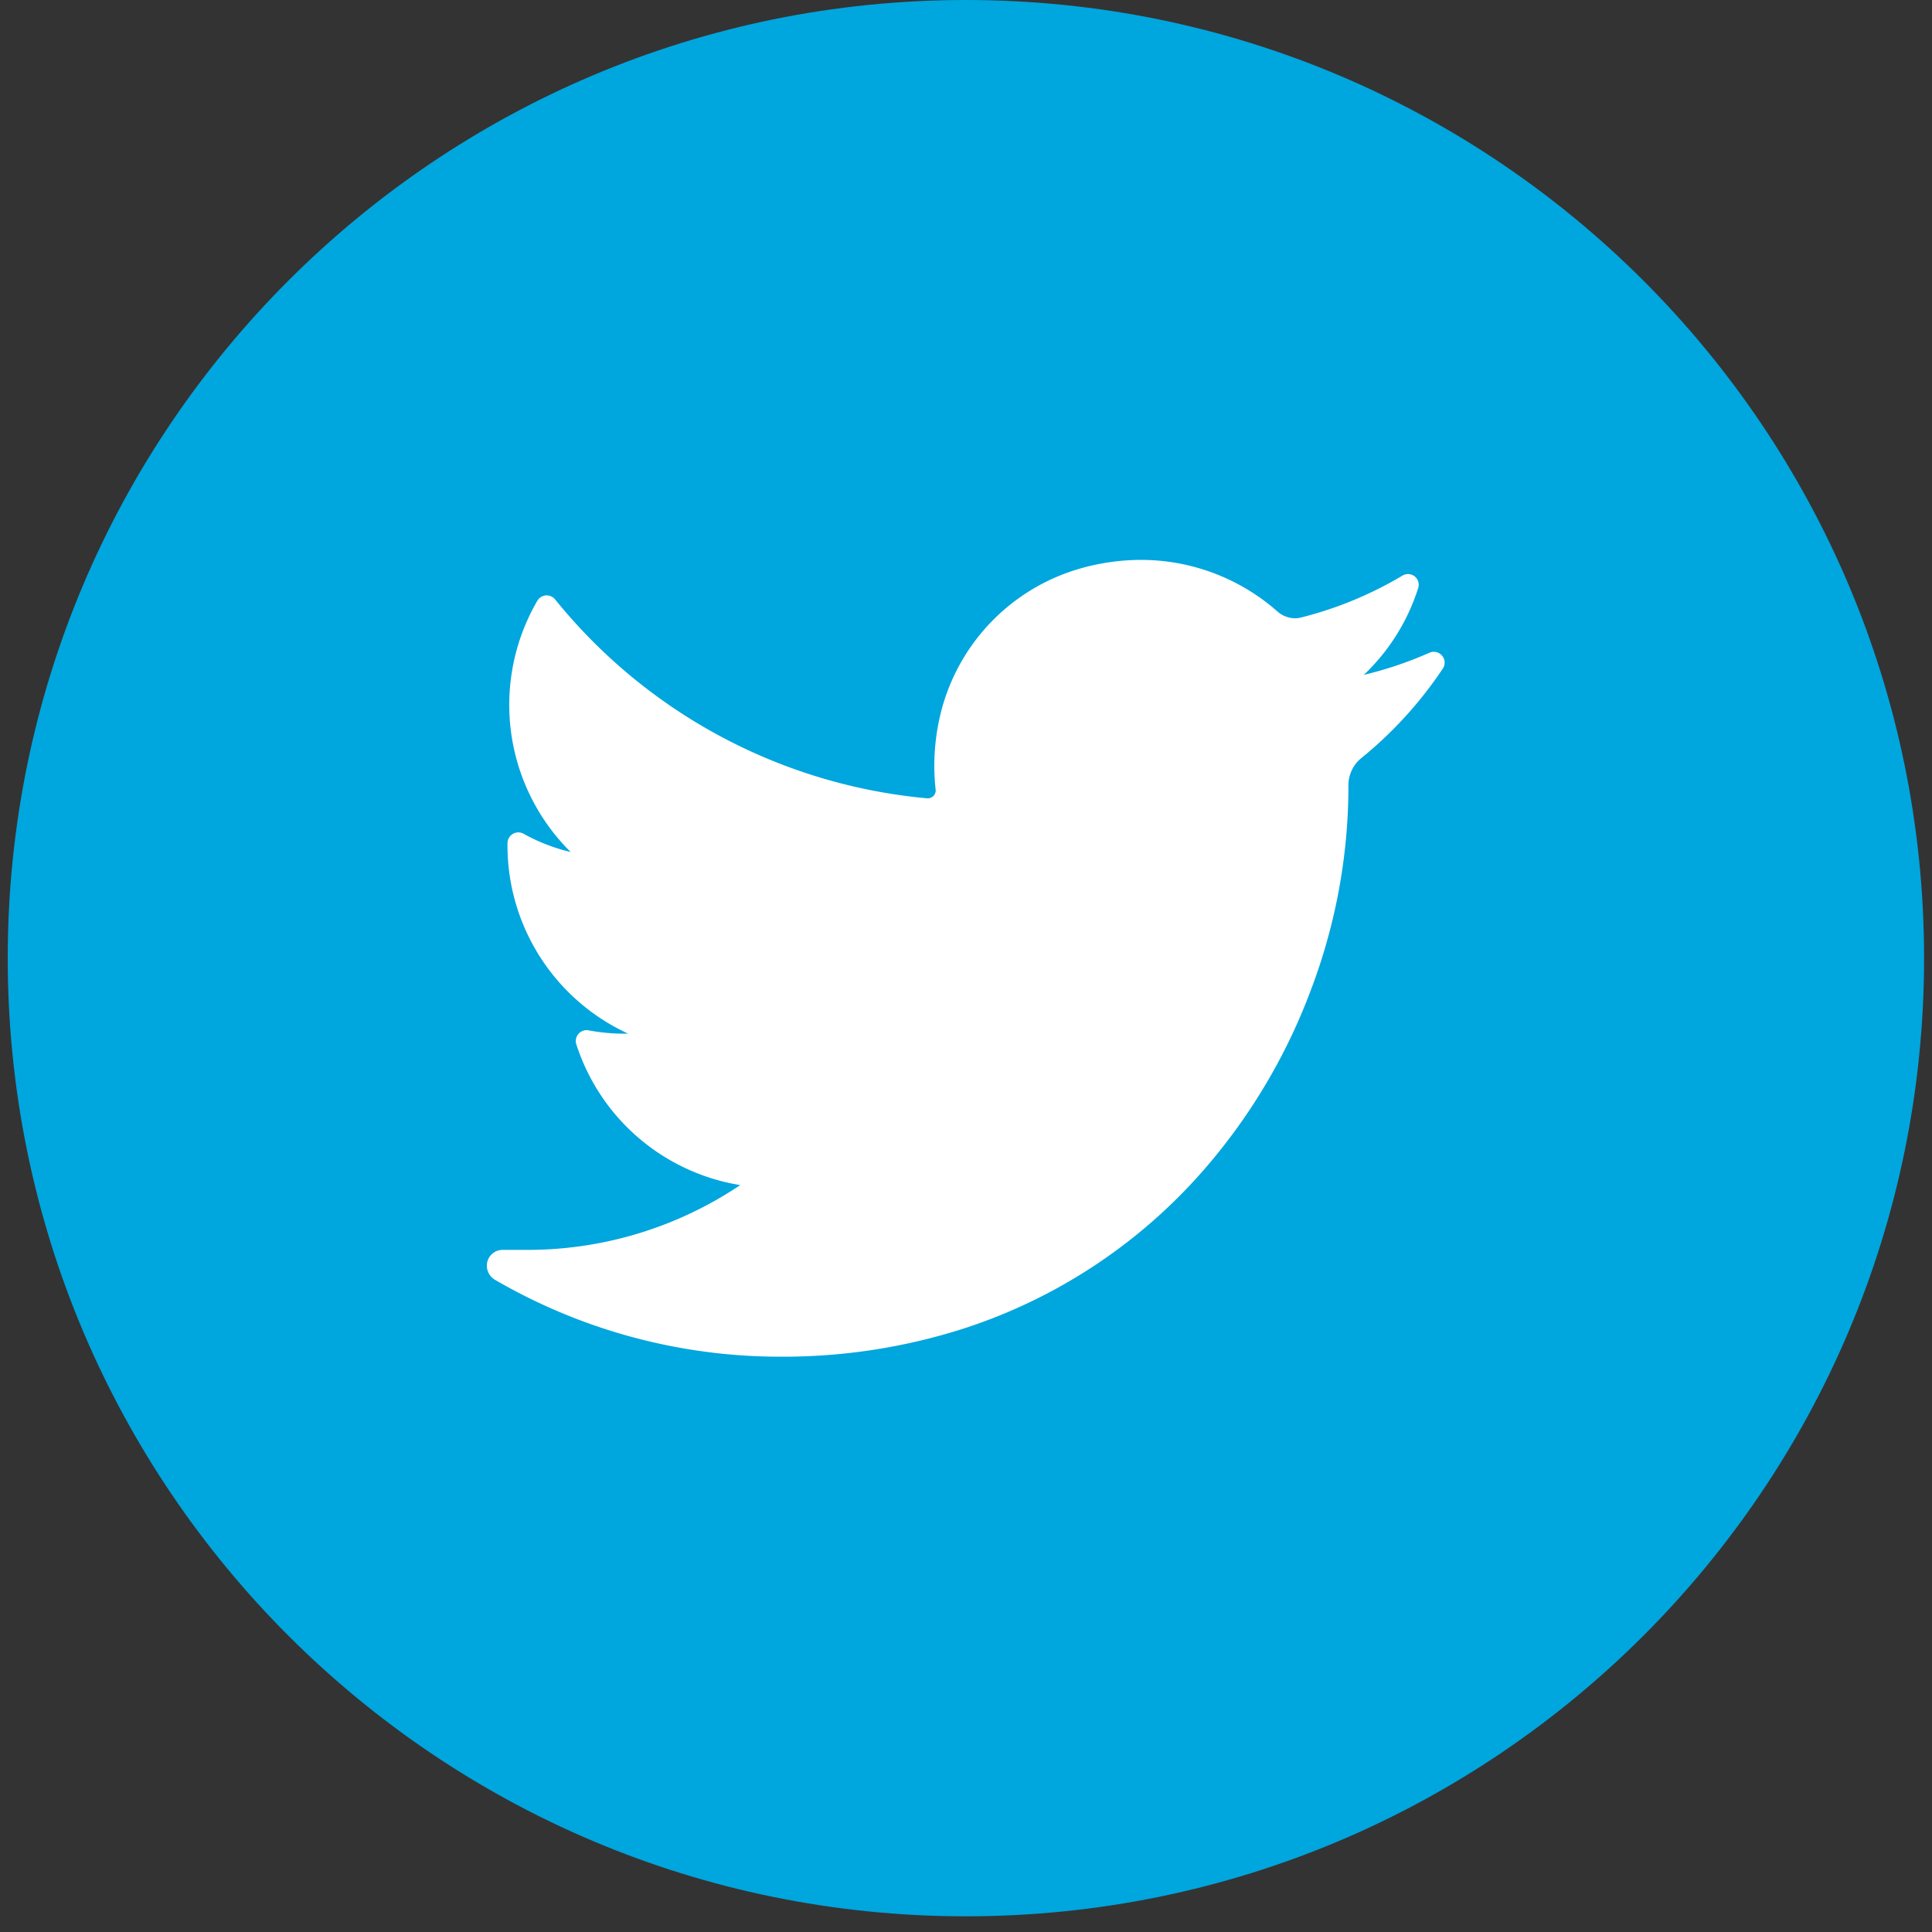 <svg width="50" height="50" viewBox="0 0 50 50" fill="none" xmlns="http://www.w3.org/2000/svg"><rect x="0" y="0" width="50" height="50" fill="#333333" stroke="none"/><g clip-path="url(#a)"><path d="M24.998 49.594c13.695 0 24.797-11.102 24.797-24.797S38.693 0 24.998 0 .2 11.102.2 24.797s11.102 24.797 24.797 24.797z" fill="#00A6DE"/><path d="M37.347 17.293a10.471 10.471 0 0 1-2.124 2.333.906.906 0 0 0-.326.708v.081a14.87 14.87 0 0 1-.96 5.175 15.154 15.154 0 0 1-2.821 4.73 13.94 13.94 0 0 1-6.118 4.044 15.304 15.304 0 0 1-4.81.747c-2.59 0-5.134-.686-7.373-1.987a.424.424 0 0 1-.203-.47.408.408 0 0 1 .399-.307h.62a9.866 9.866 0 0 0 5.526-1.677 5.357 5.357 0 0 1-4.241-3.641.28.28 0 0 1 .326-.362c.297.055.599.084.9.084h.115a5.361 5.361 0 0 1-3.123-4.93.28.28 0 0 1 .415-.244 4.73 4.73 0 0 0 1.22.473 5.356 5.356 0 0 1-.864-6.5.28.28 0 0 1 .46-.039 14.008 14.008 0 0 0 9.628 5.149h.026a.203.203 0 0 0 .186-.138.202.202 0 0 0 .01-.08 5.665 5.665 0 0 1 .124-1.958 5.19 5.19 0 0 1 3.491-3.733 5.74 5.74 0 0 1 1.693-.261 5.338 5.338 0 0 1 3.537 1.335c.127.113.29.175.46.176a.702.702 0 0 0 .163-.023 9.786 9.786 0 0 0 2.61-1.08.277.277 0 0 1 .408.326 5.296 5.296 0 0 1-1.406 2.242 9.851 9.851 0 0 0 1.71-.578.28.28 0 0 1 .342.405z" fill="#fff"/></g><defs><clipPath id="a"><path fill="#fff" transform="translate(.2)" d="M0 0h49.594v49.594H0z"/></clipPath></defs></svg>
